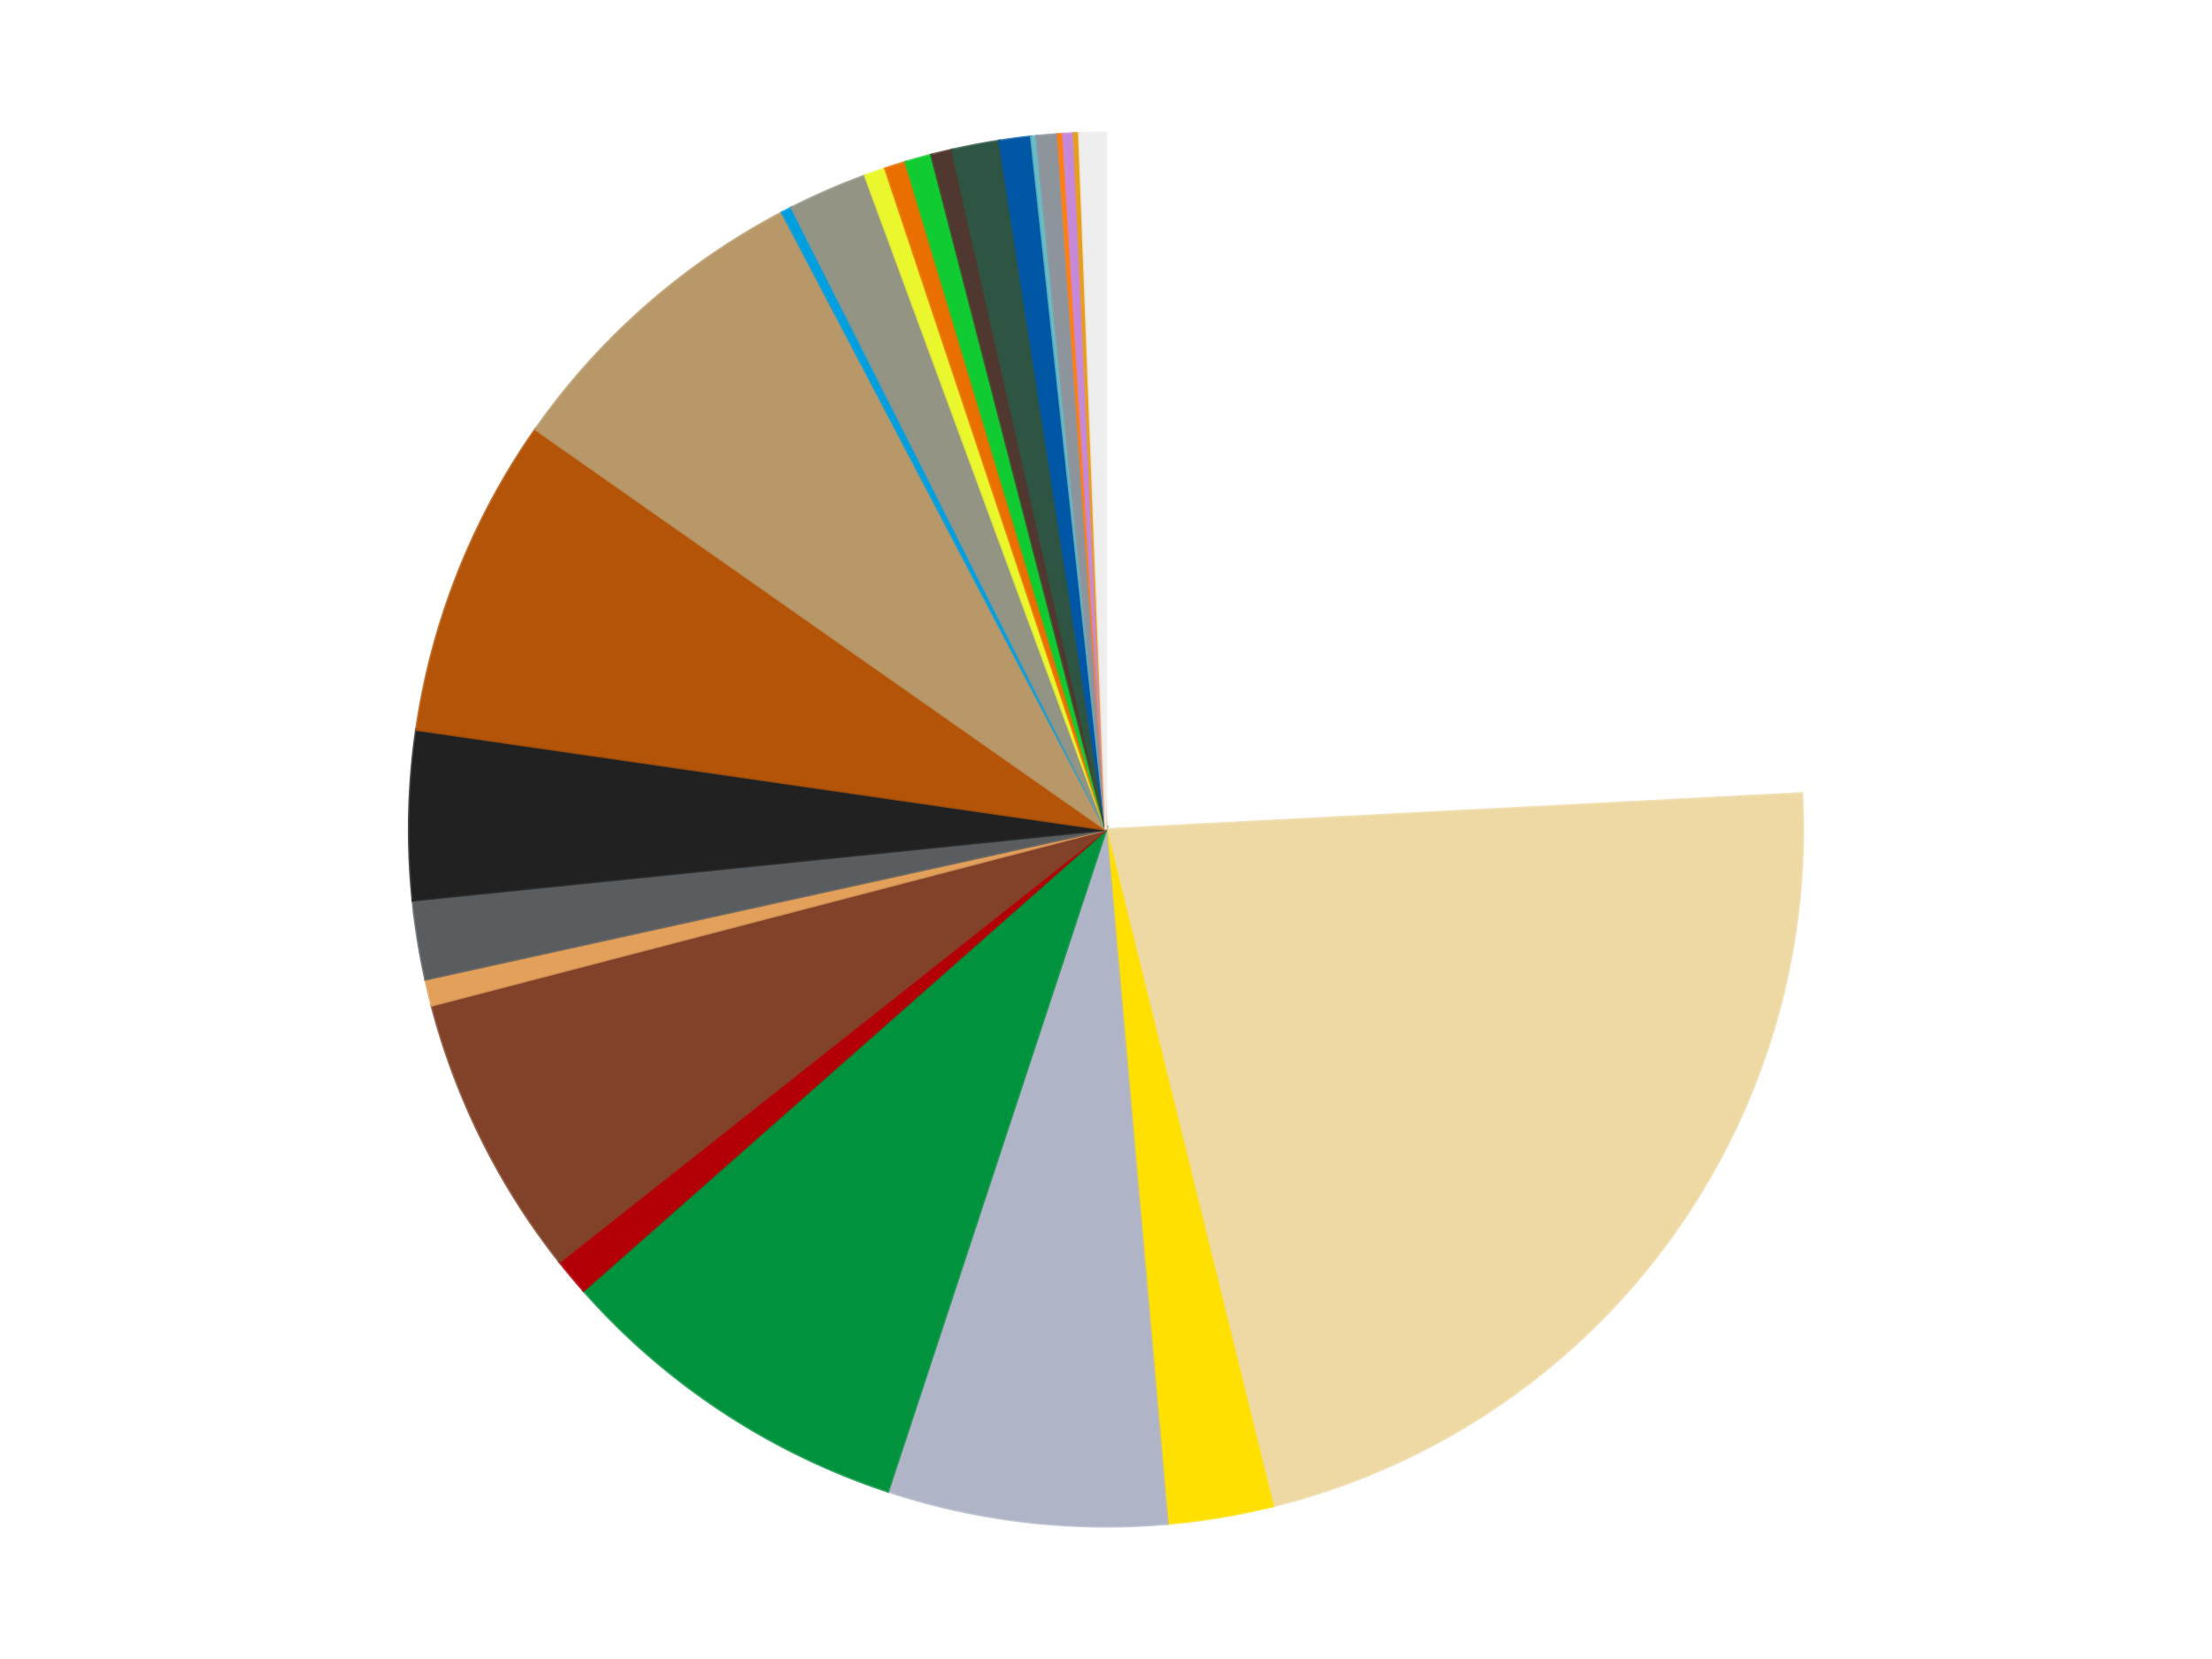 <?xml version='1.0' encoding='utf-8'?>
<svg xmlns="http://www.w3.org/2000/svg" xmlns:xlink="http://www.w3.org/1999/xlink" id="chart-72a027dd-fbf8-4212-a934-9223306b6dc3" class="pygal-chart" viewBox="0 0 800 600"><!--Generated with pygal 3.0.4 (lxml) ©Kozea 2012-2016 on 2024-07-06--><!--http://pygal.org--><!--http://github.com/Kozea/pygal--><defs><style type="text/css">#chart-72a027dd-fbf8-4212-a934-9223306b6dc3{-webkit-user-select:none;-webkit-font-smoothing:antialiased;font-family:Consolas,"Liberation Mono",Menlo,Courier,monospace}#chart-72a027dd-fbf8-4212-a934-9223306b6dc3 .title{font-family:Consolas,"Liberation Mono",Menlo,Courier,monospace;font-size:16px}#chart-72a027dd-fbf8-4212-a934-9223306b6dc3 .legends .legend text{font-family:Consolas,"Liberation Mono",Menlo,Courier,monospace;font-size:14px}#chart-72a027dd-fbf8-4212-a934-9223306b6dc3 .axis text{font-family:Consolas,"Liberation Mono",Menlo,Courier,monospace;font-size:10px}#chart-72a027dd-fbf8-4212-a934-9223306b6dc3 .axis text.major{font-family:Consolas,"Liberation Mono",Menlo,Courier,monospace;font-size:10px}#chart-72a027dd-fbf8-4212-a934-9223306b6dc3 .text-overlay text.value{font-family:Consolas,"Liberation Mono",Menlo,Courier,monospace;font-size:16px}#chart-72a027dd-fbf8-4212-a934-9223306b6dc3 .text-overlay text.label{font-family:Consolas,"Liberation Mono",Menlo,Courier,monospace;font-size:10px}#chart-72a027dd-fbf8-4212-a934-9223306b6dc3 .tooltip{font-family:Consolas,"Liberation Mono",Menlo,Courier,monospace;font-size:14px}#chart-72a027dd-fbf8-4212-a934-9223306b6dc3 text.no_data{font-family:Consolas,"Liberation Mono",Menlo,Courier,monospace;font-size:64px}
#chart-72a027dd-fbf8-4212-a934-9223306b6dc3{background-color:transparent}#chart-72a027dd-fbf8-4212-a934-9223306b6dc3 path,#chart-72a027dd-fbf8-4212-a934-9223306b6dc3 line,#chart-72a027dd-fbf8-4212-a934-9223306b6dc3 rect,#chart-72a027dd-fbf8-4212-a934-9223306b6dc3 circle{-webkit-transition:150ms;-moz-transition:150ms;transition:150ms}#chart-72a027dd-fbf8-4212-a934-9223306b6dc3 .graph &gt; .background{fill:transparent}#chart-72a027dd-fbf8-4212-a934-9223306b6dc3 .plot &gt; .background{fill:transparent}#chart-72a027dd-fbf8-4212-a934-9223306b6dc3 .graph{fill:rgba(0,0,0,.87)}#chart-72a027dd-fbf8-4212-a934-9223306b6dc3 text.no_data{fill:rgba(0,0,0,1)}#chart-72a027dd-fbf8-4212-a934-9223306b6dc3 .title{fill:rgba(0,0,0,1)}#chart-72a027dd-fbf8-4212-a934-9223306b6dc3 .legends .legend text{fill:rgba(0,0,0,.87)}#chart-72a027dd-fbf8-4212-a934-9223306b6dc3 .legends .legend:hover text{fill:rgba(0,0,0,1)}#chart-72a027dd-fbf8-4212-a934-9223306b6dc3 .axis .line{stroke:rgba(0,0,0,1)}#chart-72a027dd-fbf8-4212-a934-9223306b6dc3 .axis .guide.line{stroke:rgba(0,0,0,.54)}#chart-72a027dd-fbf8-4212-a934-9223306b6dc3 .axis .major.line{stroke:rgba(0,0,0,.87)}#chart-72a027dd-fbf8-4212-a934-9223306b6dc3 .axis text.major{fill:rgba(0,0,0,1)}#chart-72a027dd-fbf8-4212-a934-9223306b6dc3 .axis.y .guides:hover .guide.line,#chart-72a027dd-fbf8-4212-a934-9223306b6dc3 .line-graph .axis.x .guides:hover .guide.line,#chart-72a027dd-fbf8-4212-a934-9223306b6dc3 .stackedline-graph .axis.x .guides:hover .guide.line,#chart-72a027dd-fbf8-4212-a934-9223306b6dc3 .xy-graph .axis.x .guides:hover .guide.line{stroke:rgba(0,0,0,1)}#chart-72a027dd-fbf8-4212-a934-9223306b6dc3 .axis .guides:hover text{fill:rgba(0,0,0,1)}#chart-72a027dd-fbf8-4212-a934-9223306b6dc3 .reactive{fill-opacity:1.0;stroke-opacity:.8;stroke-width:1}#chart-72a027dd-fbf8-4212-a934-9223306b6dc3 .ci{stroke:rgba(0,0,0,.87)}#chart-72a027dd-fbf8-4212-a934-9223306b6dc3 .reactive.active,#chart-72a027dd-fbf8-4212-a934-9223306b6dc3 .active .reactive{fill-opacity:0.6;stroke-opacity:.9;stroke-width:4}#chart-72a027dd-fbf8-4212-a934-9223306b6dc3 .ci .reactive.active{stroke-width:1.5}#chart-72a027dd-fbf8-4212-a934-9223306b6dc3 .series text{fill:rgba(0,0,0,1)}#chart-72a027dd-fbf8-4212-a934-9223306b6dc3 .tooltip rect{fill:transparent;stroke:rgba(0,0,0,1);-webkit-transition:opacity 150ms;-moz-transition:opacity 150ms;transition:opacity 150ms}#chart-72a027dd-fbf8-4212-a934-9223306b6dc3 .tooltip .label{fill:rgba(0,0,0,.87)}#chart-72a027dd-fbf8-4212-a934-9223306b6dc3 .tooltip .label{fill:rgba(0,0,0,.87)}#chart-72a027dd-fbf8-4212-a934-9223306b6dc3 .tooltip .legend{font-size:.8em;fill:rgba(0,0,0,.54)}#chart-72a027dd-fbf8-4212-a934-9223306b6dc3 .tooltip .x_label{font-size:.6em;fill:rgba(0,0,0,1)}#chart-72a027dd-fbf8-4212-a934-9223306b6dc3 .tooltip .xlink{font-size:.5em;text-decoration:underline}#chart-72a027dd-fbf8-4212-a934-9223306b6dc3 .tooltip .value{font-size:1.5em}#chart-72a027dd-fbf8-4212-a934-9223306b6dc3 .bound{font-size:.5em}#chart-72a027dd-fbf8-4212-a934-9223306b6dc3 .max-value{font-size:.75em;fill:rgba(0,0,0,.54)}#chart-72a027dd-fbf8-4212-a934-9223306b6dc3 .map-element{fill:transparent;stroke:rgba(0,0,0,.54) !important}#chart-72a027dd-fbf8-4212-a934-9223306b6dc3 .map-element .reactive{fill-opacity:inherit;stroke-opacity:inherit}#chart-72a027dd-fbf8-4212-a934-9223306b6dc3 .color-0,#chart-72a027dd-fbf8-4212-a934-9223306b6dc3 .color-0 a:visited{stroke:#f44336;fill:#f44336}#chart-72a027dd-fbf8-4212-a934-9223306b6dc3 .color-1,#chart-72a027dd-fbf8-4212-a934-9223306b6dc3 .color-1 a:visited{stroke:#3f51b5;fill:#3f51b5}#chart-72a027dd-fbf8-4212-a934-9223306b6dc3 .color-2,#chart-72a027dd-fbf8-4212-a934-9223306b6dc3 .color-2 a:visited{stroke:#009688;fill:#009688}#chart-72a027dd-fbf8-4212-a934-9223306b6dc3 .color-3,#chart-72a027dd-fbf8-4212-a934-9223306b6dc3 .color-3 a:visited{stroke:#ffc107;fill:#ffc107}#chart-72a027dd-fbf8-4212-a934-9223306b6dc3 .color-4,#chart-72a027dd-fbf8-4212-a934-9223306b6dc3 .color-4 a:visited{stroke:#ff5722;fill:#ff5722}#chart-72a027dd-fbf8-4212-a934-9223306b6dc3 .color-5,#chart-72a027dd-fbf8-4212-a934-9223306b6dc3 .color-5 a:visited{stroke:#9c27b0;fill:#9c27b0}#chart-72a027dd-fbf8-4212-a934-9223306b6dc3 .color-6,#chart-72a027dd-fbf8-4212-a934-9223306b6dc3 .color-6 a:visited{stroke:#03a9f4;fill:#03a9f4}#chart-72a027dd-fbf8-4212-a934-9223306b6dc3 .color-7,#chart-72a027dd-fbf8-4212-a934-9223306b6dc3 .color-7 a:visited{stroke:#8bc34a;fill:#8bc34a}#chart-72a027dd-fbf8-4212-a934-9223306b6dc3 .color-8,#chart-72a027dd-fbf8-4212-a934-9223306b6dc3 .color-8 a:visited{stroke:#ff9800;fill:#ff9800}#chart-72a027dd-fbf8-4212-a934-9223306b6dc3 .color-9,#chart-72a027dd-fbf8-4212-a934-9223306b6dc3 .color-9 a:visited{stroke:#e91e63;fill:#e91e63}#chart-72a027dd-fbf8-4212-a934-9223306b6dc3 .color-10,#chart-72a027dd-fbf8-4212-a934-9223306b6dc3 .color-10 a:visited{stroke:#2196f3;fill:#2196f3}#chart-72a027dd-fbf8-4212-a934-9223306b6dc3 .color-11,#chart-72a027dd-fbf8-4212-a934-9223306b6dc3 .color-11 a:visited{stroke:#4caf50;fill:#4caf50}#chart-72a027dd-fbf8-4212-a934-9223306b6dc3 .color-12,#chart-72a027dd-fbf8-4212-a934-9223306b6dc3 .color-12 a:visited{stroke:#ffeb3b;fill:#ffeb3b}#chart-72a027dd-fbf8-4212-a934-9223306b6dc3 .color-13,#chart-72a027dd-fbf8-4212-a934-9223306b6dc3 .color-13 a:visited{stroke:#673ab7;fill:#673ab7}#chart-72a027dd-fbf8-4212-a934-9223306b6dc3 .color-14,#chart-72a027dd-fbf8-4212-a934-9223306b6dc3 .color-14 a:visited{stroke:#00bcd4;fill:#00bcd4}#chart-72a027dd-fbf8-4212-a934-9223306b6dc3 .color-15,#chart-72a027dd-fbf8-4212-a934-9223306b6dc3 .color-15 a:visited{stroke:#cddc39;fill:#cddc39}#chart-72a027dd-fbf8-4212-a934-9223306b6dc3 .color-16,#chart-72a027dd-fbf8-4212-a934-9223306b6dc3 .color-16 a:visited{stroke:#9e9e9e;fill:#9e9e9e}#chart-72a027dd-fbf8-4212-a934-9223306b6dc3 .color-17,#chart-72a027dd-fbf8-4212-a934-9223306b6dc3 .color-17 a:visited{stroke:#607d8b;fill:#607d8b}#chart-72a027dd-fbf8-4212-a934-9223306b6dc3 .color-18,#chart-72a027dd-fbf8-4212-a934-9223306b6dc3 .color-18 a:visited{stroke:#7b0f07;fill:#7b0f07}#chart-72a027dd-fbf8-4212-a934-9223306b6dc3 .color-19,#chart-72a027dd-fbf8-4212-a934-9223306b6dc3 .color-19 a:visited{stroke:#141938;fill:#141938}#chart-72a027dd-fbf8-4212-a934-9223306b6dc3 .color-20,#chart-72a027dd-fbf8-4212-a934-9223306b6dc3 .color-20 a:visited{stroke:#000000;fill:#000000}#chart-72a027dd-fbf8-4212-a934-9223306b6dc3 .color-21,#chart-72a027dd-fbf8-4212-a934-9223306b6dc3 .color-21 a:visited{stroke:#5e4600;fill:#5e4600}#chart-72a027dd-fbf8-4212-a934-9223306b6dc3 .color-22,#chart-72a027dd-fbf8-4212-a934-9223306b6dc3 .color-22 a:visited{stroke:#791d00;fill:#791d00}#chart-72a027dd-fbf8-4212-a934-9223306b6dc3 .color-23,#chart-72a027dd-fbf8-4212-a934-9223306b6dc3 .color-23 a:visited{stroke:#220826;fill:#220826}#chart-72a027dd-fbf8-4212-a934-9223306b6dc3 .color-24,#chart-72a027dd-fbf8-4212-a934-9223306b6dc3 .color-24 a:visited{stroke:#01364e;fill:#01364e}#chart-72a027dd-fbf8-4212-a934-9223306b6dc3 .color-25,#chart-72a027dd-fbf8-4212-a934-9223306b6dc3 .color-25 a:visited{stroke:#344c19;fill:#344c19}#chart-72a027dd-fbf8-4212-a934-9223306b6dc3 .text-overlay .color-0 text{fill:black}#chart-72a027dd-fbf8-4212-a934-9223306b6dc3 .text-overlay .color-1 text{fill:black}#chart-72a027dd-fbf8-4212-a934-9223306b6dc3 .text-overlay .color-2 text{fill:black}#chart-72a027dd-fbf8-4212-a934-9223306b6dc3 .text-overlay .color-3 text{fill:black}#chart-72a027dd-fbf8-4212-a934-9223306b6dc3 .text-overlay .color-4 text{fill:black}#chart-72a027dd-fbf8-4212-a934-9223306b6dc3 .text-overlay .color-5 text{fill:black}#chart-72a027dd-fbf8-4212-a934-9223306b6dc3 .text-overlay .color-6 text{fill:black}#chart-72a027dd-fbf8-4212-a934-9223306b6dc3 .text-overlay .color-7 text{fill:black}#chart-72a027dd-fbf8-4212-a934-9223306b6dc3 .text-overlay .color-8 text{fill:black}#chart-72a027dd-fbf8-4212-a934-9223306b6dc3 .text-overlay .color-9 text{fill:black}#chart-72a027dd-fbf8-4212-a934-9223306b6dc3 .text-overlay .color-10 text{fill:black}#chart-72a027dd-fbf8-4212-a934-9223306b6dc3 .text-overlay .color-11 text{fill:black}#chart-72a027dd-fbf8-4212-a934-9223306b6dc3 .text-overlay .color-12 text{fill:black}#chart-72a027dd-fbf8-4212-a934-9223306b6dc3 .text-overlay .color-13 text{fill:black}#chart-72a027dd-fbf8-4212-a934-9223306b6dc3 .text-overlay .color-14 text{fill:black}#chart-72a027dd-fbf8-4212-a934-9223306b6dc3 .text-overlay .color-15 text{fill:black}#chart-72a027dd-fbf8-4212-a934-9223306b6dc3 .text-overlay .color-16 text{fill:black}#chart-72a027dd-fbf8-4212-a934-9223306b6dc3 .text-overlay .color-17 text{fill:black}#chart-72a027dd-fbf8-4212-a934-9223306b6dc3 .text-overlay .color-18 text{fill:black}#chart-72a027dd-fbf8-4212-a934-9223306b6dc3 .text-overlay .color-19 text{fill:white}#chart-72a027dd-fbf8-4212-a934-9223306b6dc3 .text-overlay .color-20 text{fill:white}#chart-72a027dd-fbf8-4212-a934-9223306b6dc3 .text-overlay .color-21 text{fill:black}#chart-72a027dd-fbf8-4212-a934-9223306b6dc3 .text-overlay .color-22 text{fill:black}#chart-72a027dd-fbf8-4212-a934-9223306b6dc3 .text-overlay .color-23 text{fill:white}#chart-72a027dd-fbf8-4212-a934-9223306b6dc3 .text-overlay .color-24 text{fill:white}#chart-72a027dd-fbf8-4212-a934-9223306b6dc3 .text-overlay .color-25 text{fill:black}
#chart-72a027dd-fbf8-4212-a934-9223306b6dc3 text.no_data{text-anchor:middle}#chart-72a027dd-fbf8-4212-a934-9223306b6dc3 .guide.line{fill:none}#chart-72a027dd-fbf8-4212-a934-9223306b6dc3 .centered{text-anchor:middle}#chart-72a027dd-fbf8-4212-a934-9223306b6dc3 .title{text-anchor:middle}#chart-72a027dd-fbf8-4212-a934-9223306b6dc3 .legends .legend text{fill-opacity:1}#chart-72a027dd-fbf8-4212-a934-9223306b6dc3 .axis.x text{text-anchor:middle}#chart-72a027dd-fbf8-4212-a934-9223306b6dc3 .axis.x:not(.web) text[transform]{text-anchor:start}#chart-72a027dd-fbf8-4212-a934-9223306b6dc3 .axis.x:not(.web) text[transform].backwards{text-anchor:end}#chart-72a027dd-fbf8-4212-a934-9223306b6dc3 .axis.y text{text-anchor:end}#chart-72a027dd-fbf8-4212-a934-9223306b6dc3 .axis.y text[transform].backwards{text-anchor:start}#chart-72a027dd-fbf8-4212-a934-9223306b6dc3 .axis.y2 text{text-anchor:start}#chart-72a027dd-fbf8-4212-a934-9223306b6dc3 .axis.y2 text[transform].backwards{text-anchor:end}#chart-72a027dd-fbf8-4212-a934-9223306b6dc3 .axis .guide.line{stroke-dasharray:4,4;stroke:black}#chart-72a027dd-fbf8-4212-a934-9223306b6dc3 .axis .major.guide.line{stroke-dasharray:6,6;stroke:black}#chart-72a027dd-fbf8-4212-a934-9223306b6dc3 .horizontal .axis.y .guide.line,#chart-72a027dd-fbf8-4212-a934-9223306b6dc3 .horizontal .axis.y2 .guide.line,#chart-72a027dd-fbf8-4212-a934-9223306b6dc3 .vertical .axis.x .guide.line{opacity:0}#chart-72a027dd-fbf8-4212-a934-9223306b6dc3 .horizontal .axis.always_show .guide.line,#chart-72a027dd-fbf8-4212-a934-9223306b6dc3 .vertical .axis.always_show .guide.line{opacity:1 !important}#chart-72a027dd-fbf8-4212-a934-9223306b6dc3 .axis.y .guides:hover .guide.line,#chart-72a027dd-fbf8-4212-a934-9223306b6dc3 .axis.y2 .guides:hover .guide.line,#chart-72a027dd-fbf8-4212-a934-9223306b6dc3 .axis.x .guides:hover .guide.line{opacity:1}#chart-72a027dd-fbf8-4212-a934-9223306b6dc3 .axis .guides:hover text{opacity:1}#chart-72a027dd-fbf8-4212-a934-9223306b6dc3 .nofill{fill:none}#chart-72a027dd-fbf8-4212-a934-9223306b6dc3 .subtle-fill{fill-opacity:.2}#chart-72a027dd-fbf8-4212-a934-9223306b6dc3 .dot{stroke-width:1px;fill-opacity:1;stroke-opacity:1}#chart-72a027dd-fbf8-4212-a934-9223306b6dc3 .dot.active{stroke-width:5px}#chart-72a027dd-fbf8-4212-a934-9223306b6dc3 .dot.negative{fill:transparent}#chart-72a027dd-fbf8-4212-a934-9223306b6dc3 text,#chart-72a027dd-fbf8-4212-a934-9223306b6dc3 tspan{stroke:none !important}#chart-72a027dd-fbf8-4212-a934-9223306b6dc3 .series text.active{opacity:1}#chart-72a027dd-fbf8-4212-a934-9223306b6dc3 .tooltip rect{fill-opacity:.95;stroke-width:.5}#chart-72a027dd-fbf8-4212-a934-9223306b6dc3 .tooltip text{fill-opacity:1}#chart-72a027dd-fbf8-4212-a934-9223306b6dc3 .showable{visibility:hidden}#chart-72a027dd-fbf8-4212-a934-9223306b6dc3 .showable.shown{visibility:visible}#chart-72a027dd-fbf8-4212-a934-9223306b6dc3 .gauge-background{fill:rgba(229,229,229,1);stroke:none}#chart-72a027dd-fbf8-4212-a934-9223306b6dc3 .bg-lines{stroke:transparent;stroke-width:2px}</style><script type="text/javascript">window.pygal = window.pygal || {};window.pygal.config = window.pygal.config || {};window.pygal.config['72a027dd-fbf8-4212-a934-9223306b6dc3'] = {"allow_interruptions": false, "box_mode": "extremes", "classes": ["pygal-chart"], "css": ["file://style.css", "file://graph.css"], "defs": [], "disable_xml_declaration": false, "dots_size": 2.5, "dynamic_print_values": false, "explicit_size": false, "fill": false, "force_uri_protocol": "https", "formatter": null, "half_pie": false, "height": 600, "include_x_axis": false, "inner_radius": 0, "interpolate": null, "interpolation_parameters": {}, "interpolation_precision": 250, "inverse_y_axis": false, "js": ["//kozea.github.io/pygal.js/2.0.x/pygal-tooltips.min.js"], "legend_at_bottom": false, "legend_at_bottom_columns": null, "legend_box_size": 12, "logarithmic": false, "margin": 20, "margin_bottom": null, "margin_left": null, "margin_right": null, "margin_top": null, "max_scale": 16, "min_scale": 4, "missing_value_fill_truncation": "x", "no_data_text": "No data", "no_prefix": false, "order_min": null, "pretty_print": false, "print_labels": false, "print_values": false, "print_values_position": "center", "print_zeroes": true, "range": null, "rounded_bars": null, "secondary_range": null, "show_dots": true, "show_legend": false, "show_minor_x_labels": true, "show_minor_y_labels": true, "show_only_major_dots": false, "show_x_guides": false, "show_x_labels": true, "show_y_guides": true, "show_y_labels": true, "spacing": 10, "stack_from_top": false, "strict": false, "stroke": true, "stroke_style": null, "style": {"background": "transparent", "ci_colors": [], "colors": ["#F44336", "#3F51B5", "#009688", "#FFC107", "#FF5722", "#9C27B0", "#03A9F4", "#8BC34A", "#FF9800", "#E91E63", "#2196F3", "#4CAF50", "#FFEB3B", "#673AB7", "#00BCD4", "#CDDC39", "#9E9E9E", "#607D8B"], "dot_opacity": "1", "font_family": "Consolas, \"Liberation Mono\", Menlo, Courier, monospace", "foreground": "rgba(0, 0, 0, .87)", "foreground_strong": "rgba(0, 0, 0, 1)", "foreground_subtle": "rgba(0, 0, 0, .54)", "guide_stroke_color": "black", "guide_stroke_dasharray": "4,4", "label_font_family": "Consolas, \"Liberation Mono\", Menlo, Courier, monospace", "label_font_size": 10, "legend_font_family": "Consolas, \"Liberation Mono\", Menlo, Courier, monospace", "legend_font_size": 14, "major_guide_stroke_color": "black", "major_guide_stroke_dasharray": "6,6", "major_label_font_family": "Consolas, \"Liberation Mono\", Menlo, Courier, monospace", "major_label_font_size": 10, "no_data_font_family": "Consolas, \"Liberation Mono\", Menlo, Courier, monospace", "no_data_font_size": 64, "opacity": "1.0", "opacity_hover": "0.6", "plot_background": "transparent", "stroke_opacity": ".8", "stroke_opacity_hover": ".9", "stroke_width": "1", "stroke_width_hover": "4", "title_font_family": "Consolas, \"Liberation Mono\", Menlo, Courier, monospace", "title_font_size": 16, "tooltip_font_family": "Consolas, \"Liberation Mono\", Menlo, Courier, monospace", "tooltip_font_size": 14, "transition": "150ms", "value_background": "rgba(229, 229, 229, 1)", "value_colors": [], "value_font_family": "Consolas, \"Liberation Mono\", Menlo, Courier, monospace", "value_font_size": 16, "value_label_font_family": "Consolas, \"Liberation Mono\", Menlo, Courier, monospace", "value_label_font_size": 10}, "title": null, "tooltip_border_radius": 0, "tooltip_fancy_mode": true, "truncate_label": null, "truncate_legend": null, "width": 800, "x_label_rotation": 0, "x_labels": null, "x_labels_major": null, "x_labels_major_count": null, "x_labels_major_every": null, "x_title": null, "xrange": null, "y_label_rotation": 0, "y_labels": null, "y_labels_major": null, "y_labels_major_count": null, "y_labels_major_every": null, "y_title": null, "zero": 0, "legends": ["White", "Tan", "Yellow", "Light Bluish Gray", "Green", "Red", "Reddish Brown", "Medium Nougat", "Dark Bluish Gray", "Black", "Dark Orange", "Dark Tan", "Dark Azure", "Trans-Black", "Trans-Yellow", "Trans-Orange", "Bright Green", "Dark Brown", "Dark Green", "Blue", "Trans-Light Blue", "Flat Silver", "Orange", "Medium Lavender", "Pearl Gold", "Trans-Clear"]}</script><script type="text/javascript" xlink:href="https://kozea.github.io/pygal.js/2.0.x/pygal-tooltips.min.js"/></defs><title>Pygal</title><g class="graph pie-graph vertical"><rect x="0" y="0" width="800" height="600" class="background"/><g transform="translate(20, 20)" class="plot"><rect x="0" y="0" width="760" height="560" class="background"/><g class="series serie-0 color-0"><g class="slices"><g class="slice" style="fill: #FFFFFF; stroke: #FFFFFF"><path d="M380 28 A252 252 0 0 1 631.662 266.956 L380 280 A0 0 0 0 0 380 280 z" class="slice reactive tooltip-trigger"/><desc class="value">198</desc><desc class="x centered">466.7589671492529</desc><desc class="y centered">188.62778529993454</desc></g></g></g><g class="series serie-1 color-1"><g class="slices"><g class="slice" style="fill: #EED9A4; stroke: #EED9A4"><path d="M631.662 266.956 A252 252 0 0 1 440.308 524.677 L380 280 A0 0 0 0 0 380 280 z" class="slice reactive tooltip-trigger"/><desc class="value">180</desc><desc class="x centered">481.16364626129916</desc><desc class="y centered">355.1126931691224</desc></g></g></g><g class="series serie-2 color-2"><g class="slices"><g class="slice" style="fill: #FFE001; stroke: #FFE001"><path d="M440.308 524.677 A252 252 0 0 1 402.204 531.02 L380 280 A0 0 0 0 0 380 280 z" class="slice reactive tooltip-trigger"/><desc class="value">20</desc><desc class="x centered">400.68873457399764</desc><desc class="y centered">404.28988801075764</desc></g></g></g><g class="series serie-3 color-3"><g class="slices"><g class="slice" style="fill: #AFB5C7; stroke: #AFB5C7"><path d="M402.204 531.02 A252 252 0 0 1 301.117 519.336 L380 280 A0 0 0 0 0 380 280 z" class="slice reactive tooltip-trigger"/><desc class="value">53</desc><desc class="x centered">365.5323226995237</desc><desc class="y centered">405.16663418630895</desc></g></g></g><g class="series serie-4 color-4"><g class="slices"><g class="slice" style="fill: #00923D; stroke: #00923D"><path d="M301.117 519.336 A252 252 0 0 1 191.055 446.745 L380 280 A0 0 0 0 0 380 280 z" class="slice reactive tooltip-trigger"/><desc class="value">69</desc><desc class="x centered">310.62732219974146</desc><desc class="y centered">385.18284829201724</desc></g></g></g><g class="series serie-5 color-5"><g class="slices"><g class="slice" style="fill: #B30006; stroke: #B30006"><path d="M191.055 446.745 A252 252 0 0 1 182.377 436.363 L380 280 A0 0 0 0 0 380 280 z" class="slice reactive tooltip-trigger"/><desc class="value">7</desc><desc class="x centered">283.3232411106118</desc><desc class="y centered">360.8059669247457</desc></g></g></g><g class="series serie-6 color-6"><g class="slices"><g class="slice" style="fill: #82422A; stroke: #82422A"><path d="M182.377 436.363 A252 252 0 0 1 136.154 343.587 L380 280 A0 0 0 0 0 380 280 z" class="slice reactive tooltip-trigger"/><desc class="value">54</desc><desc class="x centered">267.2221008151398</desc><desc class="y centered">336.1884815193427</desc></g></g></g><g class="series serie-7 color-7"><g class="slices"><g class="slice" style="fill: #E3A05B; stroke: #E3A05B"><path d="M136.154 343.587 A252 252 0 0 1 133.895 334.189 L380 280 A0 0 0 0 0 380 280 z" class="slice reactive tooltip-trigger"/><desc class="value">5</desc><desc class="x centered">257.4898572950709</desc><desc class="y centered">309.44936220731984</desc></g></g></g><g class="series serie-8 color-8"><g class="slices"><g class="slice" style="fill: #595D60; stroke: #595D60"><path d="M133.895 334.189 A252 252 0 0 1 129.301 305.572 L380 280 A0 0 0 0 0 380 280 z" class="slice reactive tooltip-trigger"/><desc class="value">15</desc><desc class="x centered">255.5931305301338</desc><desc class="y centered">299.9732528324175</desc></g></g></g><g class="series serie-9 color-9"><g class="slices"><g class="slice" style="fill: #212121; stroke: #212121"><path d="M129.301 305.572 A252 252 0 0 1 130.603 243.876 L380 280 A0 0 0 0 0 380 280 z" class="slice reactive tooltip-trigger"/><desc class="value">32</desc><desc class="x centered">254.02804024226373</desc><desc class="y centered">277.3419264879854</desc></g></g></g><g class="series serie-10 color-10"><g class="slices"><g class="slice" style="fill: #B35408; stroke: #B35408"><path d="M130.603 243.876 A252 252 0 0 1 173.712 135.261 L380 280 A0 0 0 0 0 380 280 z" class="slice reactive tooltip-trigger"/><desc class="value">61</desc><desc class="x centered">262.8873474774273</desc><desc class="y centered">233.5174589859038</desc></g></g></g><g class="series serie-11 color-11"><g class="slices"><g class="slice" style="fill: #B89869; stroke: #B89869"><path d="M173.712 135.261 A252 252 0 0 1 262.89 56.865 L380 280 A0 0 0 0 0 380 280 z" class="slice reactive tooltip-trigger"/><desc class="value">62</desc><desc class="x centered">296.8089305501086</desc><desc class="y centered">185.36783863937512</desc></g></g></g><g class="series serie-12 color-12"><g class="slices"><g class="slice" style="fill: #009FE0; stroke: #009FE0"><path d="M262.89 56.865 A252 252 0 0 1 266.327 55.095 L380 280 A0 0 0 0 0 380 280 z" class="slice reactive tooltip-trigger"/><desc class="value">2</desc><desc class="x centered">322.30251574289116</desc><desc class="y centered">167.98660655796255</desc></g></g></g><g class="series serie-13 color-13"><g class="slices"><g class="slice" style="fill: #939484; stroke: #939484"><path d="M266.327 55.095 A252 252 0 0 1 292.903 43.53 L380 280 A0 0 0 0 0 380 280 z" class="slice reactive tooltip-trigger"/><desc class="value">15</desc><desc class="x centered">329.7243767505401</desc><desc class="y centered">164.46488972230838</desc></g></g></g><g class="series serie-14 color-14"><g class="slices"><g class="slice" style="fill: #EBF72D; stroke: #EBF72D"><path d="M292.903 43.53 A252 252 0 0 1 300.2 40.969 L380 280 A0 0 0 0 0 380 280 z" class="slice reactive tooltip-trigger"/><desc class="value">4</desc><desc class="x centered">338.270807464185</desc><desc class="y centered">161.11066284014834</desc></g></g></g><g class="series serie-15 color-15"><g class="slices"><g class="slice" style="fill: #E96F01; stroke: #E96F01"><path d="M300.2 40.969 A252 252 0 0 1 307.571 38.633 L380 280 A0 0 0 0 0 380 280 z" class="slice reactive tooltip-trigger"/><desc class="value">4</desc><desc class="x centered">341.9382513962669</desc><desc class="y centered">159.88629015292958</desc></g></g></g><g class="series serie-16 color-16"><g class="slices"><g class="slice" style="fill: #10CB31; stroke: #10CB31"><path d="M307.571 38.633 A252 252 0 0 1 316.881 36.033 L380 280 A0 0 0 0 0 380 280 z" class="slice reactive tooltip-trigger"/><desc class="value">5</desc><desc class="x centered">346.1067923500639</desc><desc class="y centered">158.64411643765138</desc></g></g></g><g class="series serie-17 color-17"><g class="slices"><g class="slice" style="fill: #50372F; stroke: #50372F"><path d="M316.881 36.033 A252 252 0 0 1 324.396 34.211 L380 280 A0 0 0 0 0 380 280 z" class="slice reactive tooltip-trigger"/><desc class="value">4</desc><desc class="x centered">350.31572447992636</desc><desc class="y centered">157.54656482218084</desc></g></g></g><g class="series serie-18 color-18"><g class="slices"><g class="slice" style="fill: #2E5543; stroke: #2E5543"><path d="M324.396 34.211 A252 252 0 0 1 341.486 30.961 L380 280 A0 0 0 0 0 380 280 z" class="slice reactive tooltip-trigger"/><desc class="value">9</desc><desc class="x centered">356.45642430159023</desc><desc class="y centered">156.21914508562622</desc></g></g></g><g class="series serie-19 color-19"><g class="slices"><g class="slice" style="fill: #0057A6; stroke: #0057A6"><path d="M341.486 30.961 A252 252 0 0 1 352.986 29.452 L380 280 A0 0 0 0 0 380 280 z" class="slice reactive tooltip-trigger"/><desc class="value">6</desc><desc class="x centered">363.61360005109356</desc><desc class="y centered">155.07007605575643</desc></g></g></g><g class="series serie-20 color-20"><g class="slices"><g class="slice" style="fill: #68BCC5; stroke: #68BCC5"><path d="M352.986 29.452 A252 252 0 0 1 354.909 29.252 L380 280 A0 0 0 0 0 380 280 z" class="slice reactive tooltip-trigger"/><desc class="value">1</desc><desc class="x centered">366.97362459466547</desc><desc class="y centered">154.6751678884057</desc></g></g></g><g class="series serie-21 color-21"><g class="slices"><g class="slice" style="fill: #8D949C; stroke: #8D949C"><path d="M354.909 29.252 A252 252 0 0 1 362.614 28.6 L380 280 A0 0 0 0 0 380 280 z" class="slice reactive tooltip-trigger"/><desc class="value">4</desc><desc class="x centered">369.37953343173086</desc><desc class="y centered">154.4483943158341</desc></g></g></g><g class="series serie-22 color-22"><g class="slices"><g class="slice" style="fill: #FF7E14; stroke: #FF7E14"><path d="M362.614 28.6 A252 252 0 0 1 364.543 28.474 L380 280 A0 0 0 0 0 380 280 z" class="slice reactive tooltip-trigger"/><desc class="value">1</desc><desc class="x centered">371.7893488983727</desc><desc class="y centered">154.26780361225156</desc></g></g></g><g class="series serie-23 color-23"><g class="slices"><g class="slice" style="fill: #C689D9; stroke: #C689D9"><path d="M364.543 28.474 A252 252 0 0 1 368.404 28.267 L380 280 A0 0 0 0 0 380 280 z" class="slice reactive tooltip-trigger"/><desc class="value">2</desc><desc class="x centered">373.2367446574069</desc><desc class="y centered">154.18164530891812</desc></g></g></g><g class="series serie-24 color-24"><g class="slices"><g class="slice" style="fill: #E79E1D; stroke: #E79E1D"><path d="M368.404 28.267 A252 252 0 0 1 370.336 28.185 L380 280 A0 0 0 0 0 380 280 z" class="slice reactive tooltip-trigger"/><desc class="value">1</desc><desc class="x centered">374.68503603986375</desc><desc class="y centered">154.11214848881386</desc></g></g></g><g class="series serie-25 color-25"><g class="slices"><g class="slice" style="fill: #EEEEEE; stroke: #EEEEEE"><path d="M370.336 28.185 A252 252 0 0 1 380 28 L380 280 A0 0 0 0 0 380 280 z" class="slice reactive tooltip-trigger"/><desc class="value">5</desc><desc class="x centered">377.5835384224657</desc><desc class="y centered">154.023173903117</desc></g></g></g></g><g class="titles"/><g transform="translate(20, 20)" class="plot overlay"><g class="series serie-0 color-0"/><g class="series serie-1 color-1"/><g class="series serie-2 color-2"/><g class="series serie-3 color-3"/><g class="series serie-4 color-4"/><g class="series serie-5 color-5"/><g class="series serie-6 color-6"/><g class="series serie-7 color-7"/><g class="series serie-8 color-8"/><g class="series serie-9 color-9"/><g class="series serie-10 color-10"/><g class="series serie-11 color-11"/><g class="series serie-12 color-12"/><g class="series serie-13 color-13"/><g class="series serie-14 color-14"/><g class="series serie-15 color-15"/><g class="series serie-16 color-16"/><g class="series serie-17 color-17"/><g class="series serie-18 color-18"/><g class="series serie-19 color-19"/><g class="series serie-20 color-20"/><g class="series serie-21 color-21"/><g class="series serie-22 color-22"/><g class="series serie-23 color-23"/><g class="series serie-24 color-24"/><g class="series serie-25 color-25"/></g><g transform="translate(20, 20)" class="plot text-overlay"><g class="series serie-0 color-0"/><g class="series serie-1 color-1"/><g class="series serie-2 color-2"/><g class="series serie-3 color-3"/><g class="series serie-4 color-4"/><g class="series serie-5 color-5"/><g class="series serie-6 color-6"/><g class="series serie-7 color-7"/><g class="series serie-8 color-8"/><g class="series serie-9 color-9"/><g class="series serie-10 color-10"/><g class="series serie-11 color-11"/><g class="series serie-12 color-12"/><g class="series serie-13 color-13"/><g class="series serie-14 color-14"/><g class="series serie-15 color-15"/><g class="series serie-16 color-16"/><g class="series serie-17 color-17"/><g class="series serie-18 color-18"/><g class="series serie-19 color-19"/><g class="series serie-20 color-20"/><g class="series serie-21 color-21"/><g class="series serie-22 color-22"/><g class="series serie-23 color-23"/><g class="series serie-24 color-24"/><g class="series serie-25 color-25"/></g><g transform="translate(20, 20)" class="plot tooltip-overlay"><g transform="translate(0 0)" style="opacity: 0" class="tooltip"><rect rx="0" ry="0" width="0" height="0" class="tooltip-box"/><g class="text"/></g></g></g></svg>